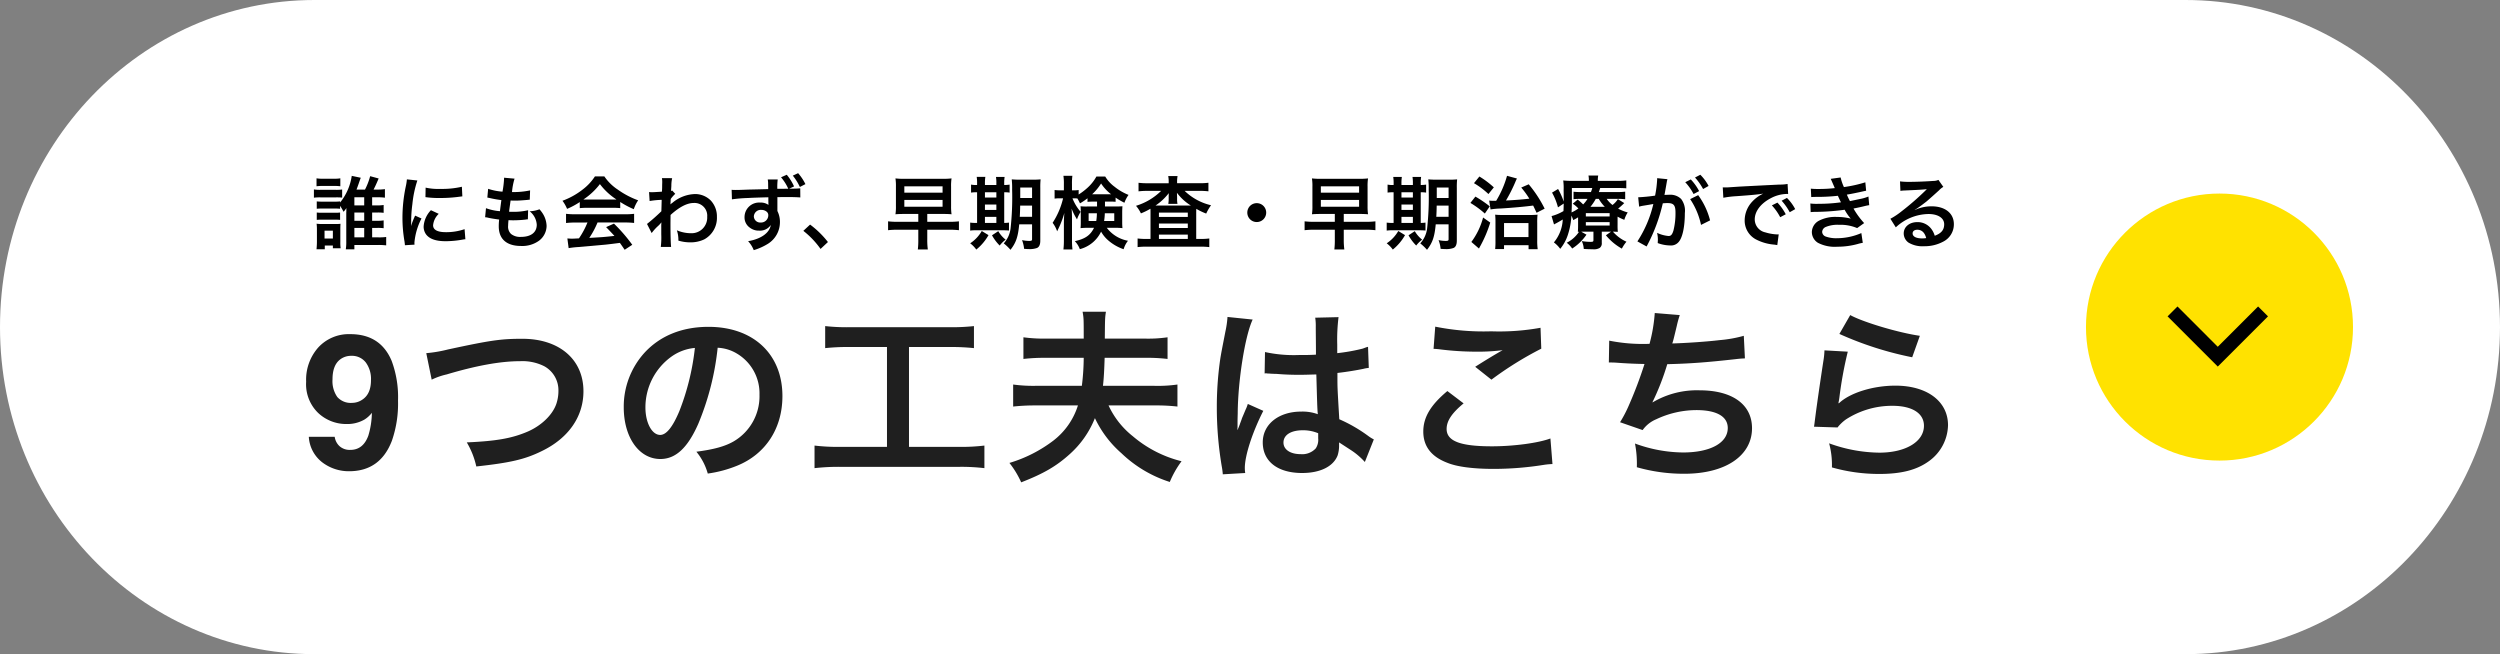 <svg xmlns="http://www.w3.org/2000/svg" width="535.69" height="140.168" viewBox="0 0 535.69 140.168">
  <rect x="0" y="0" width="535.69" height="140.168" fill="#808080" stroke="none"/>
  <g id="グループ_39434" data-name="グループ 39434" transform="translate(13691 17183.168)">
    <g id="グループ_39433" data-name="グループ 39433" transform="translate(-13752.436 -17760.168)">
      <path id="パス_28262" data-name="パス 28262" d="M67.388,0H468.3c37.217,0,67.388,31.378,67.388,70.084S505.52,140.169,468.3,140.169H67.388C30.171,140.169,0,108.791,0,70.084S30.171,0,67.388,0Z" transform="translate(61.436 577)" fill="#fff"/>
      <g id="グループ_39209" data-name="グループ 39209" transform="translate(565.629 618.474) rotate(90)">
        <circle id="楕円形_212" data-name="楕円形 212" cx="28.609" cy="28.609" r="28.609" fill="#ffe200"/>
        <path id="パス_24728" data-name="パス 24728" d="M1.061,20.456l-2.122-2.121L7.575,9.7-1.061,1.061,1.061-1.061,11.817,9.7Z" transform="translate(25.256 19.278)"/>
      </g>
      <path id="パス_28340" data-name="パス 28340" d="M-163.795-6.477h1.088a8.774,8.774,0,0,1,1.377.068V-8.092a7.228,7.228,0,0,1-1.394.085h-1.071V-9.741h1.02a11.393,11.393,0,0,1,1.717.085v-1.836a11.282,11.282,0,0,1-1.717.1h-.714c.357-.7.544-1.088,1.088-2.38l-1.819-.493a14.156,14.156,0,0,1-1.105,2.873h-1.819c.119-.306.323-.85.493-1.36.221-.629.34-.986.425-1.173l-1.938-.408a11.677,11.677,0,0,1-2.5,5.712v-.238a7.481,7.481,0,0,1-1.037.051h-2.89a8.609,8.609,0,0,1-1.071-.051v1.581a8.609,8.609,0,0,1,1.071-.051h2.89a8.376,8.376,0,0,1,1.037.051v-.629a11.259,11.259,0,0,1,.748,1.275,7.2,7.2,0,0,0,.612-.8,4.8,4.8,0,0,0-.017.544,2.515,2.515,0,0,1-.017.374v6.12a10.838,10.838,0,0,1-.1,1.8h1.836V.476h5.117a15.687,15.687,0,0,1,1.7.085v-1.8a10.368,10.368,0,0,1-1.683.085h-1.326V-3.179h1.071a8.888,8.888,0,0,1,1.394.068V-4.794a7.228,7.228,0,0,1-1.394.085h-1.071Zm-3.808,0h2.108v1.768H-167.6Zm0-1.53V-9.741h2.108v1.734Zm0,4.828h2.108v2.023H-167.6Zm-8.109-8.925a10.6,10.6,0,0,1,1.377-.068h2.346a10.113,10.113,0,0,1,1.377.068v-1.7a7.579,7.579,0,0,1-1.377.085h-2.346a7.466,7.466,0,0,1-1.377-.085Zm-.561,2.448a10.16,10.16,0,0,1,1.36-.068h3.4a11.735,11.735,0,0,1,1.292.051v-1.734a9.057,9.057,0,0,1-1.377.068h-3.315a7.488,7.488,0,0,1-1.36-.085Zm.612,4.76a8.491,8.491,0,0,1,1.054-.051h2.873a8.609,8.609,0,0,1,1.071.051V-6.477a7.943,7.943,0,0,1-1.054.051h-2.873a8.609,8.609,0,0,1-1.071-.051Zm1.717,6.29V.6h1.734v.578h1.666a8.831,8.831,0,0,1-.068-1.343V-2.839c0-.629.017-.9.034-1.224a8.215,8.215,0,0,1-1.139.051h-2.652a9.309,9.309,0,0,1-1.326-.068,10.724,10.724,0,0,1,.068,1.343V-.272c0,.561-.034,1.139-.085,1.666Zm-.051-3.978h1.785V-.9h-1.785ZM-154.717.408c-.017-.221-.017-.357-.017-.459A13.956,13.956,0,0,1-153.221-5.2l-1.36-.612a17.337,17.337,0,0,0-.884,2.244c.017-.425.034-.561.034-.935a28.381,28.381,0,0,1,.255-3.757,23.437,23.437,0,0,1,1.071-5.083l-2.244-.238A11.124,11.124,0,0,1-156.6-12a32.637,32.637,0,0,0-.7,6.647,29.652,29.652,0,0,0,.442,5.083c.051.391.068.493.085.8Zm2.346-10.183a20.181,20.181,0,0,0,3.06.187,30.45,30.45,0,0,0,3.638-.2c.816-.1,1.071-.136,1.207-.153l-.1-2.057a18.747,18.747,0,0,1-4.624.459,12.257,12.257,0,0,1-3.145-.272Zm1.173,2.8a5.554,5.554,0,0,0-1.564,3.5,2.848,2.848,0,0,0,.51,1.666c.748,1,2.108,1.479,4.216,1.479a20.964,20.964,0,0,0,3.519-.323,5.682,5.682,0,0,1,.7-.1l-.17-2.159a11.947,11.947,0,0,1-4.046.646c-1.768,0-2.7-.51-2.7-1.479a3.846,3.846,0,0,1,1.207-2.448Zm11.611,1.513a2.879,2.879,0,0,1,.646.1c.68.153,1.343.255,2.363.391a11.612,11.612,0,0,0-.085,1.445c0,2.737,1.683,4.216,4.777,4.216a6.108,6.108,0,0,0,3.842-1.122A4.045,4.045,0,0,0-126.412-3.6a5.287,5.287,0,0,0-.731-2.5,6.533,6.533,0,0,0-.8-1.071,6.282,6.282,0,0,1-2.108.425,3.959,3.959,0,0,1,1.53,2.873c0,1.666-1.241,2.618-3.4,2.618a3.093,3.093,0,0,1-2.108-.629,2.126,2.126,0,0,1-.629-1.751,12.053,12.053,0,0,1,.085-1.207c.663.034.816.034,1.088.034a24.759,24.759,0,0,0,2.55-.153,2.185,2.185,0,0,1,.51-.051l.051-1.955a13.591,13.591,0,0,1-3.247.34c-.187,0-.323,0-.833-.017.1-.816.153-1.156.323-2.4.731.017.884.017,1.054.017.612,0,1.156-.034,2.38-.136.374-.034.459-.051.68-.068l.068-1.989a16.888,16.888,0,0,1-3.876.357,13.8,13.8,0,0,1,.544-2.873l-2.261-.2a.7.7,0,0,1,.017.17,20.008,20.008,0,0,1-.34,2.822,12.9,12.9,0,0,1-3.077-.612l-.17,1.87c.255.051.34.068.578.119a22.3,22.3,0,0,0,2.431.425c-.085.629-.238,1.768-.306,2.38a11.147,11.147,0,0,1-2.992-.646Zm20.281-1.955a13.6,13.6,0,0,1,1.462-.068h5.678a12.914,12.914,0,0,1,1.53.068V-8.738a18.127,18.127,0,0,0,2.907,1.547,7.57,7.57,0,0,1,.935-1.9,17.969,17.969,0,0,1-4.369-2.3,10.324,10.324,0,0,1-2.873-2.822h-2.023a11.194,11.194,0,0,1-2.686,2.856,15.864,15.864,0,0,1-4.267,2.363,7.9,7.9,0,0,1,.986,1.734,16,16,0,0,0,2.72-1.462Zm1.479-1.836c-.306,0-.408,0-.7-.017a14.513,14.513,0,0,0,3.536-3.3,13.848,13.848,0,0,0,3.553,3.3c-.323.017-.476.017-.748.017Zm.17,4.913a17.6,17.6,0,0,1-1.819,3.4c-.867.051-1.377.068-1.5.068-.238,0-.527-.017-.986-.051l.272,2.074a20.215,20.215,0,0,1,2.193-.238c.68-.051,4.046-.357,5.729-.51.629-.068,1.649-.187,3.06-.374.289.408.459.646,1.02,1.479l1.632-1.071A34.79,34.79,0,0,0-111.979-4.1l-1.683.748c.952.986,1.241,1.292,1.785,1.887-2.38.255-2.38.255-5.389.425a18.48,18.48,0,0,0,1.768-3.3h5.848a15.817,15.817,0,0,1,1.989.1V-6.2a16.006,16.006,0,0,1-1.989.1h-10.591a16.7,16.7,0,0,1-2.006-.1v1.972a15.926,15.926,0,0,1,2.006-.1ZM-103.9-2.074a10.3,10.3,0,0,1,1.309-1.462,5.454,5.454,0,0,0,.748-.8h.034a8.618,8.618,0,0,0-.034,1v1.513a16.918,16.918,0,0,1-.1,2.72h2.21c-.085-.748-.136-2.652-.136-5.083l.017-1.768c1.87-1.7,3.536-2.567,4.947-2.567A2.728,2.728,0,0,1-92-5.559,3.343,3.343,0,0,1-95.472-2.04,7.781,7.781,0,0,1-98.5-2.669a6.339,6.339,0,0,1,.323,2.21,8.709,8.709,0,0,0,2.533.374,6.78,6.78,0,0,0,3.026-.646,5.239,5.239,0,0,0,2.7-4.811,4.986,4.986,0,0,0-1.309-3.5,4.743,4.743,0,0,0-3.315-1.394,7.867,7.867,0,0,0-4.9,1.87,3,3,0,0,0-.408.323l-.034.017c.017-.051.034-.425.068-1.156a7.2,7.2,0,0,1,.969-1.1l-.646-.7a.776.776,0,0,1-.238.085v-.306c.034-.476.034-.476.051-.8a7.322,7.322,0,0,1,.17-1.632l-2.193-.017a4.2,4.2,0,0,1,.068.748v.17c0,.153-.017.391-.017.714,0,.612-.017.833-.051,1.275-.952.068-1.887.119-2.193.119-.153,0-.289-.017-.561-.034l.119,1.921a18.216,18.216,0,0,1,2.584-.255c-.034,1.394-.034,1.411-.068,2.448a39.952,39.952,0,0,1-3.077,2.72Zm24.871-11.492a5.117,5.117,0,0,1,.085,1l.017,1.071c-1.921.051-3.3.085-4.114.1-2.193.085-2.465.085-2.89.085a7.4,7.4,0,0,1-.833-.034L-86.7-9.3a31.016,31.016,0,0,1,3.468-.289q1.25-.076,4.335-.153c0,.51,0,.986.017,1.445v.1a.3.3,0,0,0,.017.1,2.806,2.806,0,0,0-1.768-.51A3.124,3.124,0,0,0-84-5.508a2.656,2.656,0,0,0,1.173,2.3,3.084,3.084,0,0,0,1.955.612,2.8,2.8,0,0,0,2.5-1.207c-.272,1.7-2.091,2.992-4.862,3.468a6.033,6.033,0,0,1,1.207,1.921A12.6,12.6,0,0,0-78.948.2,5.461,5.461,0,0,0-76.415-4.4a5.173,5.173,0,0,0-.544-2.4V-9.775c1.751-.017,1.751-.017,2.074-.017,1.309,0,2.227.034,2.839.085l-.017-1.955a16.028,16.028,0,0,1-1.632.068c-.374,0-.408,0-.765.017l1.071-.493a10.907,10.907,0,0,0-1.564-2.5l-1.224.544a10.313,10.313,0,0,1,1.547,2.448c-.816.017-1.6.017-2.346.017a13.578,13.578,0,0,1,.085-2.006Zm-1.309,6.528a1.7,1.7,0,0,1,1.105.408.943.943,0,0,1,.323.765,1.554,1.554,0,0,1-1.649,1.53,1.348,1.348,0,0,1-1.445-1.326A1.488,1.488,0,0,1-80.342-7.038Zm9.384-5.525a10.854,10.854,0,0,0-1.564-2.346l-1.139.527a11.693,11.693,0,0,1,1.513,2.431ZM-71.4-2.55a18.3,18.3,0,0,1,3.689,3.876L-66.13-.153a19.87,19.87,0,0,0-3.825-3.74Zm24.633-3.621v1.683h-4.4a16.009,16.009,0,0,1-2.074-.1v1.9a16.751,16.751,0,0,1,2.074-.1h4.4v2.04a17.028,17.028,0,0,1-.1,2.193h2.142a14.615,14.615,0,0,1-.119-2.193v-2.04h4.709a16.376,16.376,0,0,1,2.074.1v-1.9a16.191,16.191,0,0,1-2.074.1h-4.709V-6.171h3.213c.918,0,1.326.017,1.989.068a11.945,11.945,0,0,1-.1-1.751v-4.131a10.6,10.6,0,0,1,.1-1.8,16.683,16.683,0,0,1-2.04.085h-7.99a15.78,15.78,0,0,1-1.989-.085,10.92,10.92,0,0,1,.1,1.836v4.029a10.939,10.939,0,0,1-.1,1.819c.629-.051,1.1-.068,1.989-.068Zm-2.992-5.916h8.194v1.36h-8.194Zm0,2.907h8.194v1.462h-8.194Zm27.37,5.236V-.765c0,.306-.119.374-.646.374a7.85,7.85,0,0,1-1.5-.17,7.3,7.3,0,0,1,.442,1.87c.833.051.867.051,1.071.051a4.526,4.526,0,0,0,1.683-.238c.476-.2.714-.731.714-1.564V-11.713a16.112,16.112,0,0,1,.068-1.87,16.381,16.381,0,0,1-1.836.068h-2.465a18.475,18.475,0,0,1-1.887-.068,17.414,17.414,0,0,1,.085,2.21A60.987,60.987,0,0,1-27-3.026,5.761,5.761,0,0,1-28.458.136a11.02,11.02,0,0,1,1.445,1.377c1.19-1.53,1.615-2.771,1.87-5.457Zm0-4.012v2.4h-2.635c.051-.765.068-1.394.085-2.4Zm0-1.632h-2.533v-2.244h2.533ZM-34.17-12.376a5.512,5.512,0,0,1-1.292-.085v1.717a7.3,7.3,0,0,1,1.292-.068V-4.25h-.221a7.6,7.6,0,0,1-1.258-.068V-2.6a7.79,7.79,0,0,1,1.309-.068h5.576a13.84,13.84,0,0,1,1.428.051v-1.7a6.621,6.621,0,0,1-1.02.068v-6.562a6.137,6.137,0,0,1,1.156.068v-1.717a7.655,7.655,0,0,1-1.156.085v-.289a8.423,8.423,0,0,1,.085-1.445h-1.853a8.069,8.069,0,0,1,.085,1.445v.289h-2.448v-.289A8.667,8.667,0,0,1-32.4-14.11h-1.853a8.667,8.667,0,0,1,.085,1.445Zm1.683,8.126V-5.542h2.448V-4.25Zm0-2.788V-8.194h2.448v1.156Zm0-2.652v-1.122h2.448V-9.69Zm-.68,7.174A7.805,7.805,0,0,1-35.649.119,6.359,6.359,0,0,1-34.34,1.462a10.808,10.808,0,0,0,2.618-3.094Zm2.193.918A9.628,9.628,0,0,0-29.325.6,6.4,6.4,0,0,1-28.05-.663a6.425,6.425,0,0,1-1.581-1.819ZM-8.466-8.823v1.054H-10.54A10.616,10.616,0,0,1-12-7.82c.034.425.051.7.051,1.173v2.431c0,.391-.017.646-.051,1.088A13.924,13.924,0,0,1-10.438-3.2h1.326c-.782,1.6-1.9,2.38-4.114,2.856a5,5,0,0,1,1.071,1.717A6.992,6.992,0,0,0-7.6-2.38,6.947,6.947,0,0,0-6.171-.6a9.92,9.92,0,0,0,3.4,1.989A5.306,5.306,0,0,1-1.836-.425,7.314,7.314,0,0,1-6.375-3.2h1.751a14.185,14.185,0,0,1,1.6.068c-.034-.476-.051-.714-.051-1.292V-6.511c0-.442.017-.8.051-1.309-.442.034-.8.051-1.5.051H-6.766V-8.823h.9c.68,0,.986.017,1.377.051v-.9A15.17,15.17,0,0,0-2.6-8.568a6.621,6.621,0,0,1,.884-1.683A11.593,11.593,0,0,1-4.709-12a7.4,7.4,0,0,1-2.006-2.193H-8.6a9.141,9.141,0,0,1-1.989,2.482,13.135,13.135,0,0,1-1.819,1.377v-.969a4.7,4.7,0,0,1-.918.068h-.51V-12.58a12.161,12.161,0,0,1,.085-1.768h-1.921a11.078,11.078,0,0,1,.1,1.785v1.326h-.85a6.646,6.646,0,0,1-1.139-.068v1.853a6.774,6.774,0,0,1,1.139-.068h.68a16.582,16.582,0,0,1-2.244,5.253,6.192,6.192,0,0,1,.969,1.819c.408-.85.646-1.36.714-1.547a19.916,19.916,0,0,0,.833-2.4c-.068.816-.1,1.666-.1,2.227V-.646a17.251,17.251,0,0,1-.1,2.091h1.938a16.866,16.866,0,0,1-.1-2.091v-4.4c0-1-.034-1.751-.085-2.261a13.194,13.194,0,0,0,1.156,2.3,7.108,7.108,0,0,1,.782-1.615,10.007,10.007,0,0,1-1.751-2.89h.442c.2,0,.323,0,.6.017a7.566,7.566,0,0,1,.561,1.054,12.25,12.25,0,0,0,1.615-1.088v.765c.459-.034.7-.051,1.377-.051Zm-.034,2.5a10.739,10.739,0,0,1-.136,1.666h-1.632V-6.324Zm3.723,0v1.666H-6.953A12.734,12.734,0,0,0-6.8-6.324Zm-4.369-4.063H-9.52A11.19,11.19,0,0,0-7.6-12.7a9.607,9.607,0,0,0,2.142,2.312H-9.146ZM6.885-12.75H2.465a15.422,15.422,0,0,1-2.04-.1v1.836a15.489,15.489,0,0,1,1.9-.1H5.27a13.162,13.162,0,0,1-5.389,3.2A7.145,7.145,0,0,1,.935-6.29a13.966,13.966,0,0,0,2.04-1c.017.34.017.442.017.935V-.816H2.125a14.371,14.371,0,0,1-1.9-.1V.935a16.224,16.224,0,0,1,2.023-.1H13.583a15.74,15.74,0,0,1,2.006.1V-.918a13.469,13.469,0,0,1-1.87.1h-.935V-6.2c0-.51,0-.51.017-1.071a13.1,13.1,0,0,0,2.125,1.02,10.036,10.036,0,0,1,1.037-1.785A12.018,12.018,0,0,1,10.3-11.118h3.179a15.984,15.984,0,0,1,1.921.1v-1.836a14.836,14.836,0,0,1-1.921.1H8.687v-.221a6.56,6.56,0,0,1,.1-1.309H6.783a5.834,5.834,0,0,1,.1,1.309Zm0,3.315A6.2,6.2,0,0,1,6.8-8.33H8.772a4.945,4.945,0,0,1-.085-1.088v-.374c0-.119-.017-.425-.034-.918a10.589,10.589,0,0,0,2.992,2.737H4.063A11.872,11.872,0,0,0,6.9-10.625c-.017.544-.017.833-.017.833ZM4.794-6.46h6.188v.935H4.794Zm0,2.346h6.188v.952H4.794Zm0,2.363h6.188v.935H4.794ZM25.755-8.483A2.017,2.017,0,0,0,23.732-6.46a2.017,2.017,0,0,0,2.023,2.023A2.017,2.017,0,0,0,27.778-6.46,2.017,2.017,0,0,0,25.755-8.483ZM42.483-6.171v1.683h-4.4a16.009,16.009,0,0,1-2.074-.1v1.9a16.751,16.751,0,0,1,2.074-.1h4.4v2.04a17.028,17.028,0,0,1-.1,2.193h2.142A14.615,14.615,0,0,1,44.4-.748v-2.04h4.709a16.376,16.376,0,0,1,2.074.1v-1.9a16.191,16.191,0,0,1-2.074.1H44.4V-6.171h3.213c.918,0,1.326.017,1.989.068a11.945,11.945,0,0,1-.1-1.751v-4.131a10.6,10.6,0,0,1,.1-1.8,16.683,16.683,0,0,1-2.04.085h-7.99a15.78,15.78,0,0,1-1.989-.085,10.92,10.92,0,0,1,.1,1.836v4.029a10.939,10.939,0,0,1-.1,1.819c.629-.051,1.1-.068,1.989-.068Zm-2.992-5.916h8.194v1.36H39.491Zm0,2.907h8.194v1.462H39.491Zm27.37,5.236V-.765c0,.306-.119.374-.646.374a7.85,7.85,0,0,1-1.5-.17,7.3,7.3,0,0,1,.442,1.87c.833.051.867.051,1.071.051a4.526,4.526,0,0,0,1.683-.238c.476-.2.714-.731.714-1.564V-11.713a16.114,16.114,0,0,1,.068-1.87,16.381,16.381,0,0,1-1.836.068H64.4a18.475,18.475,0,0,1-1.887-.068,17.414,17.414,0,0,1,.085,2.21,60.987,60.987,0,0,1-.34,8.347A5.761,5.761,0,0,1,60.792.136a11.02,11.02,0,0,1,1.445,1.377c1.19-1.53,1.615-2.771,1.87-5.457Zm0-4.012v2.4H64.226c.051-.765.068-1.394.085-2.4Zm0-1.632H64.328v-2.244h2.533ZM55.08-12.376a5.512,5.512,0,0,1-1.292-.085v1.717a7.3,7.3,0,0,1,1.292-.068V-4.25h-.221A7.6,7.6,0,0,1,53.6-4.318V-2.6a7.79,7.79,0,0,1,1.309-.068h5.576a13.84,13.84,0,0,1,1.428.051v-1.7a6.621,6.621,0,0,1-1.02.068v-6.562a6.137,6.137,0,0,1,1.156.068v-1.717a7.655,7.655,0,0,1-1.156.085v-.289a8.423,8.423,0,0,1,.085-1.445H59.126a8.069,8.069,0,0,1,.085,1.445v.289H56.763v-.289a8.667,8.667,0,0,1,.085-1.445H55a8.667,8.667,0,0,1,.085,1.445ZM56.763-4.25V-5.542h2.448V-4.25Zm0-2.788V-8.194h2.448v1.156Zm0-2.652v-1.122h2.448V-9.69Zm-.68,7.174A7.805,7.805,0,0,1,53.6.119,6.359,6.359,0,0,1,54.91,1.462a10.808,10.808,0,0,0,2.618-3.094Zm2.193.918A9.628,9.628,0,0,0,59.925.6,6.4,6.4,0,0,1,61.2-.663a6.425,6.425,0,0,1-1.581-1.819ZM75.854-7.14a16.408,16.408,0,0,1,2.227-.2c2.5-.153,5.066-.391,6.9-.629.221.442.357.731.731,1.547l1.734-.884a26.139,26.139,0,0,0-3.417-5.219l-1.6.7a18.225,18.225,0,0,1,1.734,2.38c-1.462.17-3.366.323-5,.391a33.57,33.57,0,0,0,2.006-3.978,6.439,6.439,0,0,1,.34-.731l-2.125-.578a21.028,21.028,0,0,1-2.329,5.355h-.629a7.414,7.414,0,0,1-.867-.051ZM72.3-12.767A17.087,17.087,0,0,1,75.4-10.438l1.156-1.428a19.384,19.384,0,0,0-3.094-2.329Zm-.765,4.233A19.561,19.561,0,0,1,74.63-6.256L75.684-7.8a24.7,24.7,0,0,0-3.077-2.091Zm2.72,3.128A15.27,15.27,0,0,1,71.74-.17l1.632,1.411c.1-.187.153-.306.357-.663a26.521,26.521,0,0,0,2.057-4.9ZM78.744.527H84v.85h1.955a12.615,12.615,0,0,1-.1-1.938V-4.25a13.942,13.942,0,0,1,.068-1.768,14.875,14.875,0,0,1-1.751.068H78.455a13.752,13.752,0,0,1-1.615-.068,14.454,14.454,0,0,1,.068,1.632V-.374A14.731,14.731,0,0,1,76.84,1.36h1.9Zm0-4.743H83.98v2.992H78.744Zm24.327-1.377a10.532,10.532,0,0,0,1.445.68,6.072,6.072,0,0,1,.731-1.581,9.613,9.613,0,0,1-2.057-.816A16.658,16.658,0,0,0,104.5-8.5l-1.36-.85a4.9,4.9,0,0,1-1.156,1.258A5.658,5.658,0,0,1,100.742-9.4h2.278a11.168,11.168,0,0,1,1.683.085v-1.632a12.479,12.479,0,0,1-1.751.085H99.059c.1-.272.153-.442.289-.867h3.723c.85,0,1.258.017,1.87.068v-1.7a13.558,13.558,0,0,1-2.074.1H98.838v-.119a5.445,5.445,0,0,1,.085-1.02H96.832a4.481,4.481,0,0,1,.085,1.02v.119h-3.4a17.612,17.612,0,0,1-2.091-.085,12.478,12.478,0,0,1,.085,2.125c.017.544.017,1.513.017,1.8v.6a15,15,0,0,0-1.207-2.7l-1.292.782A13.094,13.094,0,0,1,90.3-7.582L91.528-8.4c-.017.782-.017,1.037-.051,1.615a10.043,10.043,0,0,1-2.55,1.071l.527,1.8a1.7,1.7,0,0,1,.323-.187c.391-.2,1.054-.578,1.547-.884a8.257,8.257,0,0,1-1.9,4.913,6.536,6.536,0,0,1,1.36,1.377,9.224,9.224,0,0,0,1.615-2.941,15.806,15.806,0,0,0,.782-4.182,6.794,6.794,0,0,1,.391.969c.544-.289.714-.391,1.037-.6v1.649c0,.765-.017,1.037-.051,1.462a1.57,1.57,0,0,0,.255-.017A6.844,6.844,0,0,1,92.174,0a5.557,5.557,0,0,1,1.173,1.241,10.625,10.625,0,0,0,3.06-2.975l-1.122-.629c.323-.017.425-.017.765-.017H97.9V-.6c0,.357-.085.408-.646.408A11.169,11.169,0,0,1,95.4-.357a4.47,4.47,0,0,1,.425,1.683c.7.051,1.309.068,1.921.068a2.406,2.406,0,0,0,1.5-.289A1.2,1.2,0,0,0,99.688.034V-2.38h1.989l-1.105.782a11.923,11.923,0,0,0,3.417,2.856,7.994,7.994,0,0,1,.986-1.479,8.389,8.389,0,0,1-2.907-2.159c.459.017.7.017,1.054.051a14.329,14.329,0,0,1-.051-1.479ZM97.257-7.7A10.575,10.575,0,0,0,98.4-9.4h.646a8.183,8.183,0,0,0,1.292,1.7ZM93.279-11.73h4.369a5.731,5.731,0,0,1-.289.867H95.268a13.523,13.523,0,0,1-1.632-.068v1.6A12.288,12.288,0,0,1,95.2-9.4h1.428a6.27,6.27,0,0,1-.935,1.19A10.742,10.742,0,0,0,94.52-9.248l-1.054.884a6.684,6.684,0,0,1,1.207,1.02,8.224,8.224,0,0,1-1.462.85c.051-1.02.068-1.8.068-2.822Zm2.992,5.389h5.1v.714h-5.1Zm0,1.921h5.1v.731h-5.1Zm22.355-4.93a15.9,15.9,0,0,1,2.329,5.525l1.938-.969a15.811,15.811,0,0,0-2.55-5.406Zm-5-3.74a3.954,3.954,0,0,1,.136-.527l-2.21-.221v.306a23.913,23.913,0,0,1-.442,3.434,34.916,34.916,0,0,1-3.621.357l.2,2.006a6.98,6.98,0,0,1,.7-.17l1.547-.255c.544-.1.544-.1.8-.136a25.005,25.005,0,0,1-3.417,8.007L109.293.8a36.5,36.5,0,0,0,3.468-9.248c.391-.034.663-.051,1.02-.051,1.309,0,1.7.459,1.7,2.023a15.1,15.1,0,0,1-.442,3.876c-.255.833-.527,1.156-1.02,1.156a7.116,7.116,0,0,1-2.482-.68,6.385,6.385,0,0,1,.17,1.445c0,.17-.017.425-.034.748a7.881,7.881,0,0,0,2.618.51,2.153,2.153,0,0,0,1.887-.765c.816-.935,1.309-3.264,1.309-6.188a4.123,4.123,0,0,0-.8-3.009,3.293,3.293,0,0,0-2.516-.9c-.306,0-.544.017-1.054.034.051-.221.051-.221.1-.51.17-.918.289-1.615.374-2.108Zm3.944.119a11.474,11.474,0,0,1,1.785,2.533l1.19-.629a11.017,11.017,0,0,0-1.785-2.5Zm5,.8a9.831,9.831,0,0,0-1.768-2.4l-1.139.595a12.525,12.525,0,0,1,1.734,2.465Zm3.162,2.533a21.336,21.336,0,0,1,2.822-.34c3.3-.238,4.352-.34,5.729-.544a7.517,7.517,0,0,0-2.363,1.717,5.92,5.92,0,0,0-1.615,3.995,4.548,4.548,0,0,0,2.431,4.1A10.227,10.227,0,0,0,136.714.408c.323.051.357.051.578.1L137.6-1.8c-.17.017-.323.017-.34.017a10.317,10.317,0,0,1-2.533-.442A2.854,2.854,0,0,1,132.464-5c0-1.717,1.275-3.417,3.434-4.539a7.6,7.6,0,0,1,3.366-.918,2.633,2.633,0,0,1,.357.017L139.5-12.6a9.159,9.159,0,0,1-1.751.136c-4.539.221-7.446.374-8.687.442-2.5.17-2.5.17-2.805.17-.085,0-.272,0-.646-.017Zm10.4,1.632a11.474,11.474,0,0,1,1.785,2.533l1.19-.629a11.018,11.018,0,0,0-1.785-2.5Zm5,.8a9.831,9.831,0,0,0-1.768-2.4l-1.139.6a12.525,12.525,0,0,1,1.734,2.465Zm3.434-2.584c.357-.017.442-.034,1.156-.034a40.985,40.985,0,0,0,4.556-.238c.136.306.187.408.357.765.136.323.2.425.306.629a33.445,33.445,0,0,1-4.811.323,10.076,10.076,0,0,1-1.751-.068l.068,1.853c.289-.034.408-.034.7-.051a48.8,48.8,0,0,0,6.579-.459,10.235,10.235,0,0,0,1.309,1.9,11.715,11.715,0,0,0-2.941-.357,7.578,7.578,0,0,0-3.961.85A2.839,2.839,0,0,0,144.7-2.312,2.738,2.738,0,0,0,146.013.017a7.773,7.773,0,0,0,4.148.833,16.367,16.367,0,0,0,4.352-.578,8.408,8.408,0,0,1,1.1-.255l-.306-2.091a13.2,13.2,0,0,1-5.236,1.105,6.626,6.626,0,0,1-2.431-.374,1.121,1.121,0,0,1-.731-.986,1.226,1.226,0,0,1,.731-1.037,6.558,6.558,0,0,1,2.856-.476,9.142,9.142,0,0,1,3.91.7l1.5-1.071a17,17,0,0,1-2.278-3.111c.2-.051.2-.051.629-.136.408-.085.969-.2,1.666-.374.391-.1.748-.17,1.071-.221l-.17-1.853a8.586,8.586,0,0,1-1.615.493c-.1.017-.884.187-2.346.493a15.308,15.308,0,0,1-.663-1.394c.527-.068,2.414-.442,3.553-.714l.578-.119-.17-1.8a28.561,28.561,0,0,1-4.59,1.02,9.966,9.966,0,0,1-.7-2.057l-2.125.289c.017.034.255.561.68,1.547.136.306.136.306.187.442a30.213,30.213,0,0,1-3.5.187,14.262,14.262,0,0,1-1.632-.068Zm22.185,2.737a6.672,6.672,0,0,0,.7-.442c.34-.221,1.564-1.139,1.87-1.394.578-.493,1.819-1.6,2.669-2.38a3.644,3.644,0,0,1,.884-.7l-1.054-1.5a2.5,2.5,0,0,1-1.054.221c-1.649.119-3.723.2-5.168.2a15.375,15.375,0,0,1-2.006-.1l.085,2.04a5.735,5.735,0,0,1,.816-.085c3.077-.136,4.165-.2,4.811-.289l.017.017-.306.306a56.763,56.763,0,0,1-5.083,4.42,15.289,15.289,0,0,1-2.4,1.6L162.69-3.3a10.475,10.475,0,0,1,7-2.856c2.057,0,3.366.867,3.366,2.193,0,1.207-.612,1.938-2.023,2.465a4.572,4.572,0,0,0-.782-1.53,3.659,3.659,0,0,0-2.941-1.394c-1.7,0-2.924,1.02-2.924,2.431a2.426,2.426,0,0,0,1.02,1.955,5.751,5.751,0,0,0,3.3.782,8.411,8.411,0,0,0,4.114-.969,4.154,4.154,0,0,0,2.312-3.757c0-2.329-1.87-3.825-4.777-3.825a8.3,8.3,0,0,0-3.57.782ZM169.2-1a4.6,4.6,0,0,1-.884.068c-1.258,0-2.023-.391-2.023-1.071,0-.476.391-.782,1-.782C168.249-2.788,168.895-2.176,169.2-1Z" transform="translate(304.972 629.015)"/>
      <path id="パス_28339" data-name="パス 28339" d="M-168.732.82a9.362,9.362,0,0,1-5.723-1.885,7.431,7.431,0,0,1-2.91-5.5h5.547a3.351,3.351,0,0,0,1.055,2.031,3.266,3.266,0,0,0,2.285.781q2.754,0,3.867-3.047a17.777,17.777,0,0,0,.762-4.9,6.019,6.019,0,0,1-1.621,1.465,7.357,7.357,0,0,1-3.848.938,8.75,8.75,0,0,1-6-2.334,8.544,8.544,0,0,1-2.617-6.729,10.388,10.388,0,0,1,2.627-7.373,8.9,8.9,0,0,1,6.826-2.822q6.465,0,8.867,5.723a22.282,22.282,0,0,1,1.367,8.535,24.287,24.287,0,0,1-1.309,8.574Q-162.053.82-168.732.82Zm-1.953-23.926q-1.6,1.25-1.6,4.238a5.9,5.9,0,0,0,1.025,3.779,3.828,3.828,0,0,0,3.154,1.26,3.892,3.892,0,0,0,2.168-.664q1.895-1.211,1.895-4.2a5.936,5.936,0,0,0-1.123-3.809,3.723,3.723,0,0,0-3.076-1.406A3.823,3.823,0,0,0-170.686-23.105Zm19.649,4.305a14.592,14.592,0,0,1,3.2-1.12c6.44-1.92,11.6-2.84,15.76-2.84a10.424,10.424,0,0,1,5.16,1.08,5.858,5.858,0,0,1,3.04,5.2,8.82,8.82,0,0,1-.44,2.84c-.8,2.36-3.16,4.64-6.04,5.92-3.4,1.48-6.76,2.08-13.16,2.36a17.337,17.337,0,0,1,2.04,5.16c7.32-.8,10.44-1.52,14.08-3.32,5.68-2.76,8.88-7.36,8.88-12.8,0-6.8-5.16-11.24-13.08-11.24-4.64,0-6.8.32-15.92,2.28a28.594,28.594,0,0,1-4.68.8Zm61.28-6.84a8.743,8.743,0,0,1,4.04,1.2,9.91,9.91,0,0,1,4.92,8.88,11.2,11.2,0,0,1-5.56,10c-1.88,1.08-4.28,1.72-7.96,2.2a12.76,12.76,0,0,1,2.44,4.68A26.151,26.151,0,0,0-85.6-.36c6.12-2.48,9.72-8,9.72-14.92,0-9-6.24-14.84-15.84-14.84-5.68,0-10.4,1.92-13.76,5.6a17.182,17.182,0,0,0-4.4,11.64c0,6.44,3.28,11.08,7.84,11.08,3.28,0,5.84-2.36,8.12-7.52A57.867,57.867,0,0,0-89.757-25.64Zm-4.88.04a52.717,52.717,0,0,1-3.32,13.52c-1.44,3.44-2.8,5.12-4.12,5.12-1.76,0-3.16-2.6-3.16-5.88a13.392,13.392,0,0,1,5.44-10.8A10.182,10.182,0,0,1-94.637-25.6Zm41.16-.2V-4.4h-10A41.942,41.942,0,0,1-69-4.68V.16a44.81,44.81,0,0,1,5.44-.28h25.52A41.831,41.831,0,0,1-32.6.16V-4.68a41.425,41.425,0,0,1-5.44.28h-10.72V-25.8h8.8a47.317,47.317,0,0,1,5.12.24v-4.72a44.114,44.114,0,0,1-5.16.24h-21.52a42.552,42.552,0,0,1-5.2-.24v4.72a46.561,46.561,0,0,1,5.16-.24ZM3.843-13.28a40.589,40.589,0,0,1,4.92.24v-4.72a29.841,29.841,0,0,1-4.96.28h-11c.2-1.72.28-3.52.36-6h8.6a36.415,36.415,0,0,1,4.88.24v-4.64a29.054,29.054,0,0,1-4.88.28H-6.8c.04-4.44.04-4.44.24-5.76h-5c.24,1.44.24,1.44.24,5.76H-19.4a32.485,32.485,0,0,1-4.84-.28v4.64a38.7,38.7,0,0,1,4.84-.24h8.08a50.709,50.709,0,0,1-.4,6h-9.92a31.905,31.905,0,0,1-4.8-.28v4.72a43.729,43.729,0,0,1,4.8-.24h9.08A15.266,15.266,0,0,1-17.8-5.76a29.407,29.407,0,0,1-9.44,4.8,19.525,19.525,0,0,1,2.52,4.16c4.84-1.88,7.56-3.48,10.4-6.04a20.551,20.551,0,0,0,5.4-7.72,22.951,22.951,0,0,0,5.68,7.52A26.6,26.6,0,0,0,7.123,3.12a20.642,20.642,0,0,1,2.52-4.44A25.634,25.634,0,0,1-.8-6.68,18.093,18.093,0,0,1-6-13.28Zm23.6-6.84a.7.7,0,0,1,.24-.04,1.837,1.837,0,0,1,.4.04,5.955,5.955,0,0,1,.68.04c.2,0,.64.04,1.2.04,1.88.16,3.48.2,4.96.2,1.04,0,2-.04,3.6-.08.16,5.56.2,7.52.32,8.52a9.508,9.508,0,0,0-3.56-.56c-4.84,0-8.24,2.72-8.24,6.6,0,4.08,3.2,6.56,8.44,6.56,3.88,0,6.68-1.4,7.6-3.76A7,7,0,0,0,43.4-4.8v-.56c.24.16,1.16.76,2.52,1.64a14.986,14.986,0,0,1,3,2.56L50.843-6a7.61,7.61,0,0,1-1.12-.68,31.892,31.892,0,0,0-6.28-3.64c-.4-6.72-.4-6.8-.4-9.04v-.88c2.12-.24,4.2-.6,5.56-.88a6.912,6.912,0,0,1,1.16-.2l-.16-4.52-.32.08c-.64.24-.64.24-.88.32a40.214,40.214,0,0,1-5.4.96v-1.84a39.135,39.135,0,0,1,.28-5.88l-5,.12a11.19,11.19,0,0,1,.12,1.92c0,1.64.04,3.64.04,6-1.4.08-2.28.08-3.68.08a28.827,28.827,0,0,1-7.24-.64Zm11.48,12.8v1.08a3.357,3.357,0,0,1-.52,2.16,3.932,3.932,0,0,1-3.24,1.24c-2.24,0-3.68-1-3.68-2.48,0-1.64,1.6-2.64,4.16-2.64A8.373,8.373,0,0,1,38.923-7.32ZM23.283,1.2A7.837,7.837,0,0,1,23.2.12c0-2.64,1.6-7.6,3.96-12.24l-3.32-1.48a7.623,7.623,0,0,1-.48,1.24c-.4.96-.4.96-.76,1.8-.2.64-.4,1.08-.48,1.36-.28.72-.28.72-.48,1.16H21.6a6.809,6.809,0,0,0,.04-.84v-.64c0-.64,0-.64.04-2.08.04-6.96,1.56-16.6,3.2-20.08l-5.4-.56v.16a21.471,21.471,0,0,1-.44,2.96c-.88,4.52-.88,4.52-1.08,5.72a71.5,71.5,0,0,0-.76,10.6A75.855,75.855,0,0,0,18.283-.08a14.6,14.6,0,0,1,.2,1.56Zm40.36-26.6a12,12,0,0,1,1.48.12,63.07,63.07,0,0,0,7.32.48,42.639,42.639,0,0,0,6-.32c-1.84,1.04-3.8,2.24-5.88,3.56l3.48,2.76a73.539,73.539,0,0,1,10.68-6.64l-.16-4.48A49.606,49.606,0,0,1,76-29.16a52.462,52.462,0,0,1-12-1Zm2.96,9.04c-3.6,3-5.16,5.64-5.16,8.68,0,3.12,1.68,5.36,5.12,6.68,2.12.88,5.64,1.32,10,1.32a68.44,68.44,0,0,0,10.8-.88,15.9,15.9,0,0,1,1.76-.16l-.44-5.48c-2.56.96-7.8,1.68-12.56,1.68-6.76,0-9.68-1.12-9.68-3.72,0-1.72,1.12-3.4,3.64-5.48Zm34.6-6.12h.32c.32,0,.72,0,1.28.04,2.12.16,3.92.24,6.04.28a90.568,90.568,0,0,1-3.36,8.88,26.893,26.893,0,0,1-1.88,3.6L108.443-8a6.783,6.783,0,0,1,2.92-2.32,20.223,20.223,0,0,1,8.6-1.96c4.32,0,6.72,1.36,6.72,3.84,0,3.2-3.76,5.24-9.56,5.24A30.436,30.436,0,0,1,106.8-5.12a22.766,22.766,0,0,1,.4,5.08,36.542,36.542,0,0,0,10.2,1.4c8.76,0,14.48-3.84,14.48-9.76,0-5.08-4.2-8.12-11.24-8.12a18.6,18.6,0,0,0-10.08,2.6V-14a53.189,53.189,0,0,0,3.16-8.12c5-.12,8.52-.4,14.32-1.04,1.04-.12,1.4-.16,2.32-.2l-.24-4.84a27.288,27.288,0,0,1-5.12.92c-2.64.32-7.16.64-10.2.72.24-.76.24-.76.96-3.76a22.354,22.354,0,0,1,.64-2.32l-5.36-.44a34.319,34.319,0,0,1-1.12,6.6,36.792,36.792,0,0,1-8.64-.68Zm49.4-6.12a72.4,72.4,0,0,0,15.6,5l1.64-4.6c-4.52-.64-12.16-2.92-14.92-4.44Zm-3.2,3.52a16.322,16.322,0,0,1-.24,2.32c-.72,4.72-1.36,9.16-1.68,11.64-.2,1.52-.2,1.68-.32,2.4l5.04.16a8.708,8.708,0,0,1,1.8-1.72,18.2,18.2,0,0,1,9.96-2.92c4.24,0,6.76,1.6,6.76,4.28,0,3.4-3.92,5.76-9.56,5.76a32.292,32.292,0,0,1-10.76-2A17.751,17.751,0,0,1,149,0a36.78,36.78,0,0,0,10.2,1.4c4.64,0,7.96-.84,10.56-2.72a9.74,9.74,0,0,0,4.12-7.72c0-5.12-4.48-8.48-11.28-8.48-4.84,0-9.8,1.56-12.12,3.8l-.08-.08c.12-.6.12-.6.2-1.16a84.64,84.64,0,0,1,1.8-9.84Z" transform="translate(304.971 677.154)" fill="#1f1f1f"/>
    </g>
  </g>
</svg>
